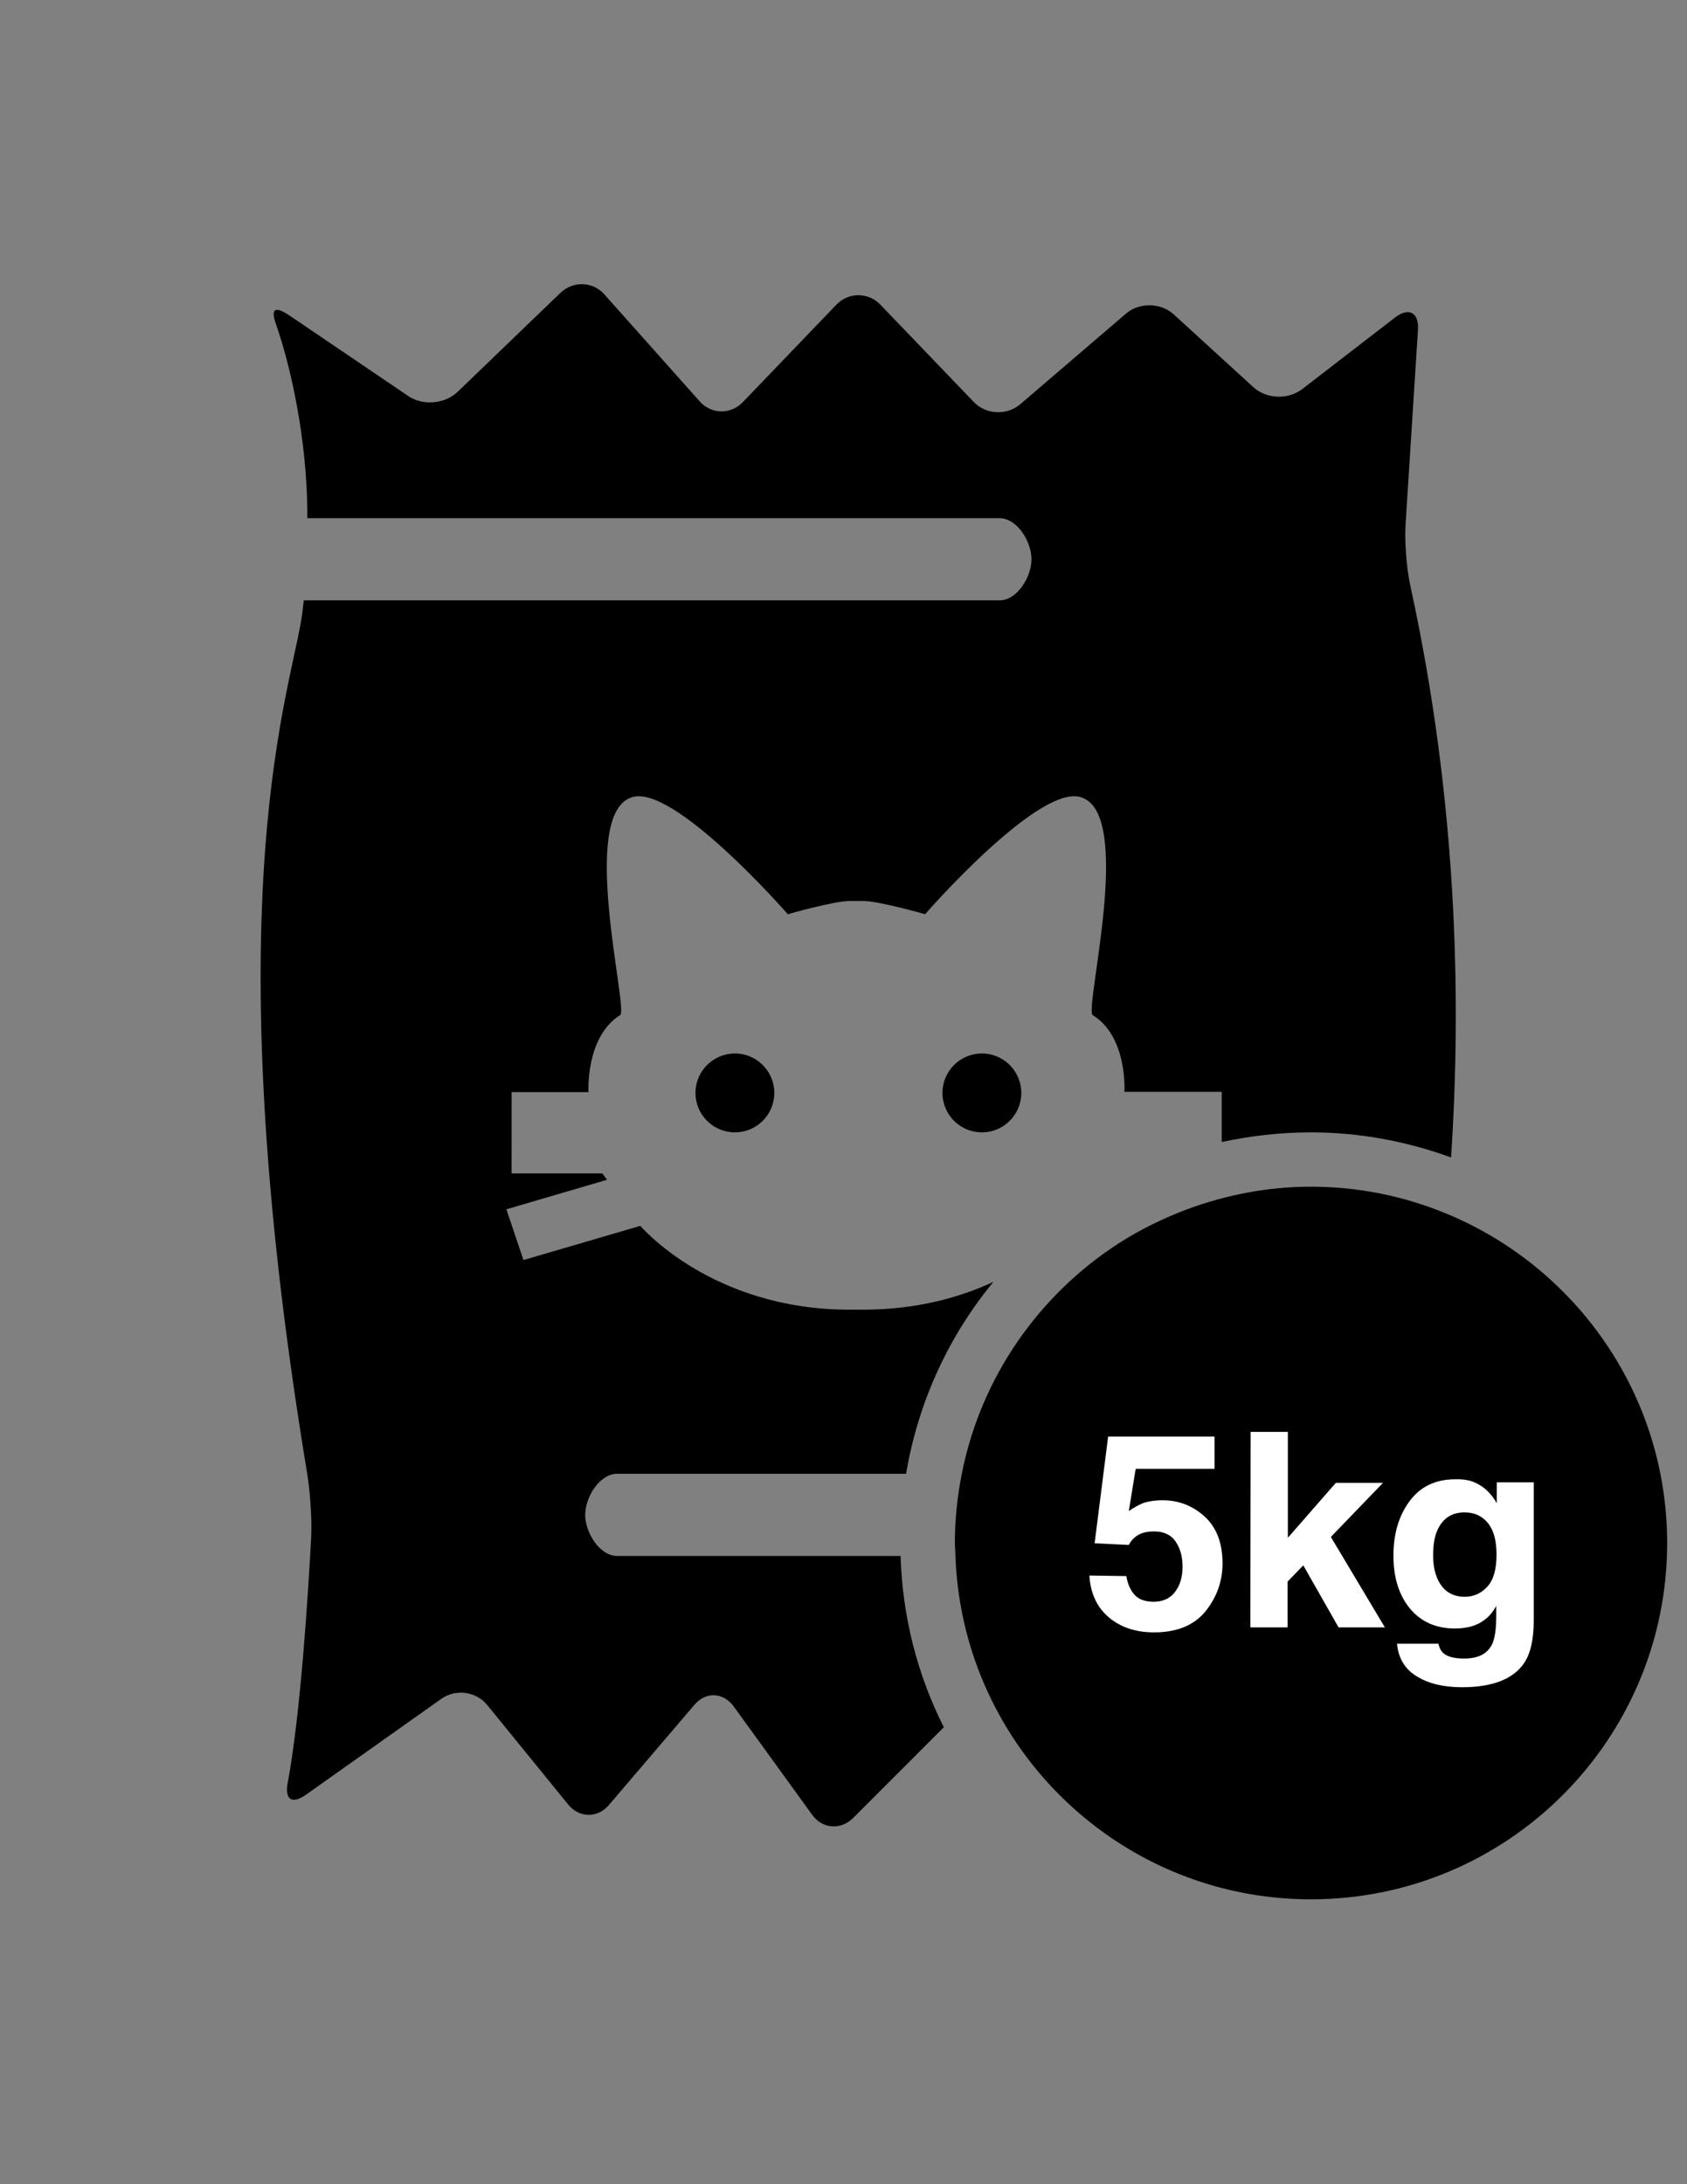 <?xml version="1.0" encoding="utf-8"?>
<!-- Generator: Adobe Illustrator 17.1.0, SVG Export Plug-In . SVG Version: 6.00 Build 0)  -->
<!DOCTYPE svg PUBLIC "-//W3C//DTD SVG 1.1//EN" "http://www.w3.org/Graphics/SVG/1.1/DTD/svg11.dtd">
<svg version="1.1" id="Layer_1" xmlns="http://www.w3.org/2000/svg" xmlns:xlink="http://www.w3.org/1999/xlink" x="0px" y="0px"
	 viewBox="0 0 612 792" enable-background="new 0 0 612 792" xml:space="preserve">
<rect x="0" y="0" width="612" height="792" fill="#808080" stroke="none"/>
<g>
	<circle cx="266.6" cy="396.3" r="14.3"/>
	<path d="M475.5,410.6c17.9,0,35,3.3,50.9,9.1c3.8-57,2.3-129.1-14.7-207c-1.4-6.2-2.2-16.1-1.8-22.5l4.5-70.6
		c0.4-6.4-3.4-8.3-8.4-4.4l-33.6,25.9c-5.1,3.9-13,3.6-17.7-0.7L425.8,114c-4.7-4.3-12.5-4.4-17.3-0.3l-38.4,32.9
		c-4.8,4.1-12.4,3.8-16.8-0.8l-33.9-35.3c-4.4-4.6-11.6-4.6-16,0l-33.9,35.3c-4.4,4.6-11.5,4.5-15.7-0.3l-34.5-38.7
		c-4.2-4.8-11.4-5-16-0.6l-37.3,35.9c-4.6,4.4-12.6,5.1-17.9,1.5l-42.8-29c-5.3-3.6-7.3-3.1-5.2,2.9c4.7,13.3,11.5,40.7,11.4,70.4
		h251.1c6.4,0,11.6,8.5,11.6,14.9c0,6.4-5.2,14.9-11.6,14.9H110.3c-0.2,0-0.3,2.1-0.6,4.3c-3.4,27.2-33.4,100.5,1.8,312.7
		c1,6.3,1.7,16.1,1.4,22.4c-1.1,20.9-3.9,64.8-8.5,89.2c-1.2,6.3,1.5,8.1,6.7,4.4l49-34.7c5.2-3.7,12.7-2.7,16.7,2.3l29.3,36
		c4,5,10.7,5,14.8,0.2l31-36.3c4.1-4.9,10.5-4.6,14.3,0.6l28.4,39.2c3.7,5.2,10.4,5.7,14.9,1.2l32.9-32.9
		c-9.5-18.8-15-39.8-15.7-62.1H223.9c-6.4,0-11.6-8.5-11.6-14.9c0-6.4,5.2-14.9,11.6-14.9h104.8c4.4-26.1,15.5-50,31.7-69.6
		c-12,5.6-27.8,10.1-47.4,10.1h-4.8c-50.2,0-75.9-30.4-75.9-30.4l-42.4,12.4l-6.2-18.4l36.5-10.7c-0.8-1.2-1.7-2.3-1.7-2.3h-32.9
		V396h27.9c0,0-1.2-20.1,11.6-28c2.5-3.7-14.9-72.1,3.8-78.8c14.9-5.8,56.9,42.3,56.9,42.3s16.7-4.8,22.5-4.8h4.8
		c5.8,0,22.5,4.8,22.5,4.8s41.9-48.1,56.9-42.3c18.7,6.6,1.2,75.1,3.8,78.8c12.9,7.9,11.6,27.9,11.6,27.9h35.3v18.2
		C453.5,411.9,464.4,410.6,475.5,410.6z"/>
	<circle cx="356.2" cy="396.3" r="14.3"/>
	<path d="M524.8,440.1c-15.2-6.3-31.8-9.8-49.2-9.8c-15.8,0-30.8,3-44.7,8.1c-8.8,3.3-17.2,7.4-25,12.4c-29,18.7-50.1,48.6-57,83.7
		c-1.6,8.1-2.5,16.4-2.5,25c0,1.6,0.2,3.1,0.2,4.7c0.7,18.9,5.4,36.7,13.3,52.6c21.1,42.6,65,71.9,115.7,71.9
		c71.4,0,129.2-57.9,129.2-129.2C604.8,505.7,571.7,459.5,524.8,440.1z"/>
</g>
<g>
	<path fill="#FFFFFF" d="M408.6,571.5c0.5,3,1.6,5.3,3.1,6.9c1.5,1.6,3.8,2.4,6.8,2.4c3.4,0,6-1.2,7.8-3.6c1.8-2.4,2.7-5.4,2.7-9.1
		c0-3.6-0.8-6.6-2.5-9.1c-1.7-2.5-4.3-3.7-7.8-3.7c-1.7,0-3.1,0.2-4.3,0.6c-2.2,0.8-3.8,2.2-4.9,4.3l-12.4-0.6l4.9-38.7h38.6v11.7
		H412l-2.5,15.3c2.1-1.4,3.8-2.3,5-2.8c2-0.7,4.4-1.1,7.3-1.1c5.8,0,10.9,2,15.2,5.9s6.5,9.6,6.5,17c0,6.5-2.1,12.3-6.2,17.4
		c-4.2,5.1-10.4,7.6-18.6,7.6c-6.7,0-12.1-1.8-16.4-5.4c-4.3-3.6-6.7-8.7-7.1-15.2L408.6,571.5L408.6,571.5z"/>
	<path fill="#FFFFFF" d="M453.7,519.2h13.5v38.4l17.4-19.9h17.1l-18.9,19.6l19.6,32.8h-16.8l-12.8-22.5l-5.7,5.9v16.6h-13.5
		L453.7,519.2L453.7,519.2z"/>
	<path fill="#FFFFFF" d="M534.9,537.5c3.3,1.4,6,3.9,8.1,7.6v-7.6h13.4v50c0,6.8-1.1,11.9-3.4,15.4c-3.9,5.9-11.5,8.9-22.6,8.9
		c-6.7,0-12.2-1.3-16.5-4c-4.3-2.6-6.6-6.6-7.1-11.8h15c0.4,1.6,1,2.8,1.9,3.5c1.5,1.3,4,1.9,7.5,1.9c5,0,8.3-1.7,10-5
		c1.1-2.1,1.6-5.7,1.6-10.7v-3.4c-1.3,2.3-2.7,4-4.3,5.1c-2.7,2.1-6.3,3.1-10.7,3.1c-6.8,0-12.2-2.4-16.2-7.1
		c-4-4.8-6.1-11.2-6.1-19.3c0-7.8,1.9-14.4,5.8-19.7c3.9-5.3,9.4-8,16.6-8C530.7,536.3,533,536.7,534.9,537.5z M539.6,575.3
		c2.2-2.4,3.3-6.3,3.3-11.6c0-5-1-8.8-3.1-11.4c-2.1-2.6-4.9-3.9-8.5-3.9c-4.8,0-8.1,2.3-10,6.8c-1,2.4-1.4,5.4-1.4,8.9
		c0,3.1,0.5,5.8,1.5,8.2c1.9,4.4,5.2,6.7,10,6.7C534.7,579,537.4,577.7,539.6,575.3z"/>
</g>
</svg>
